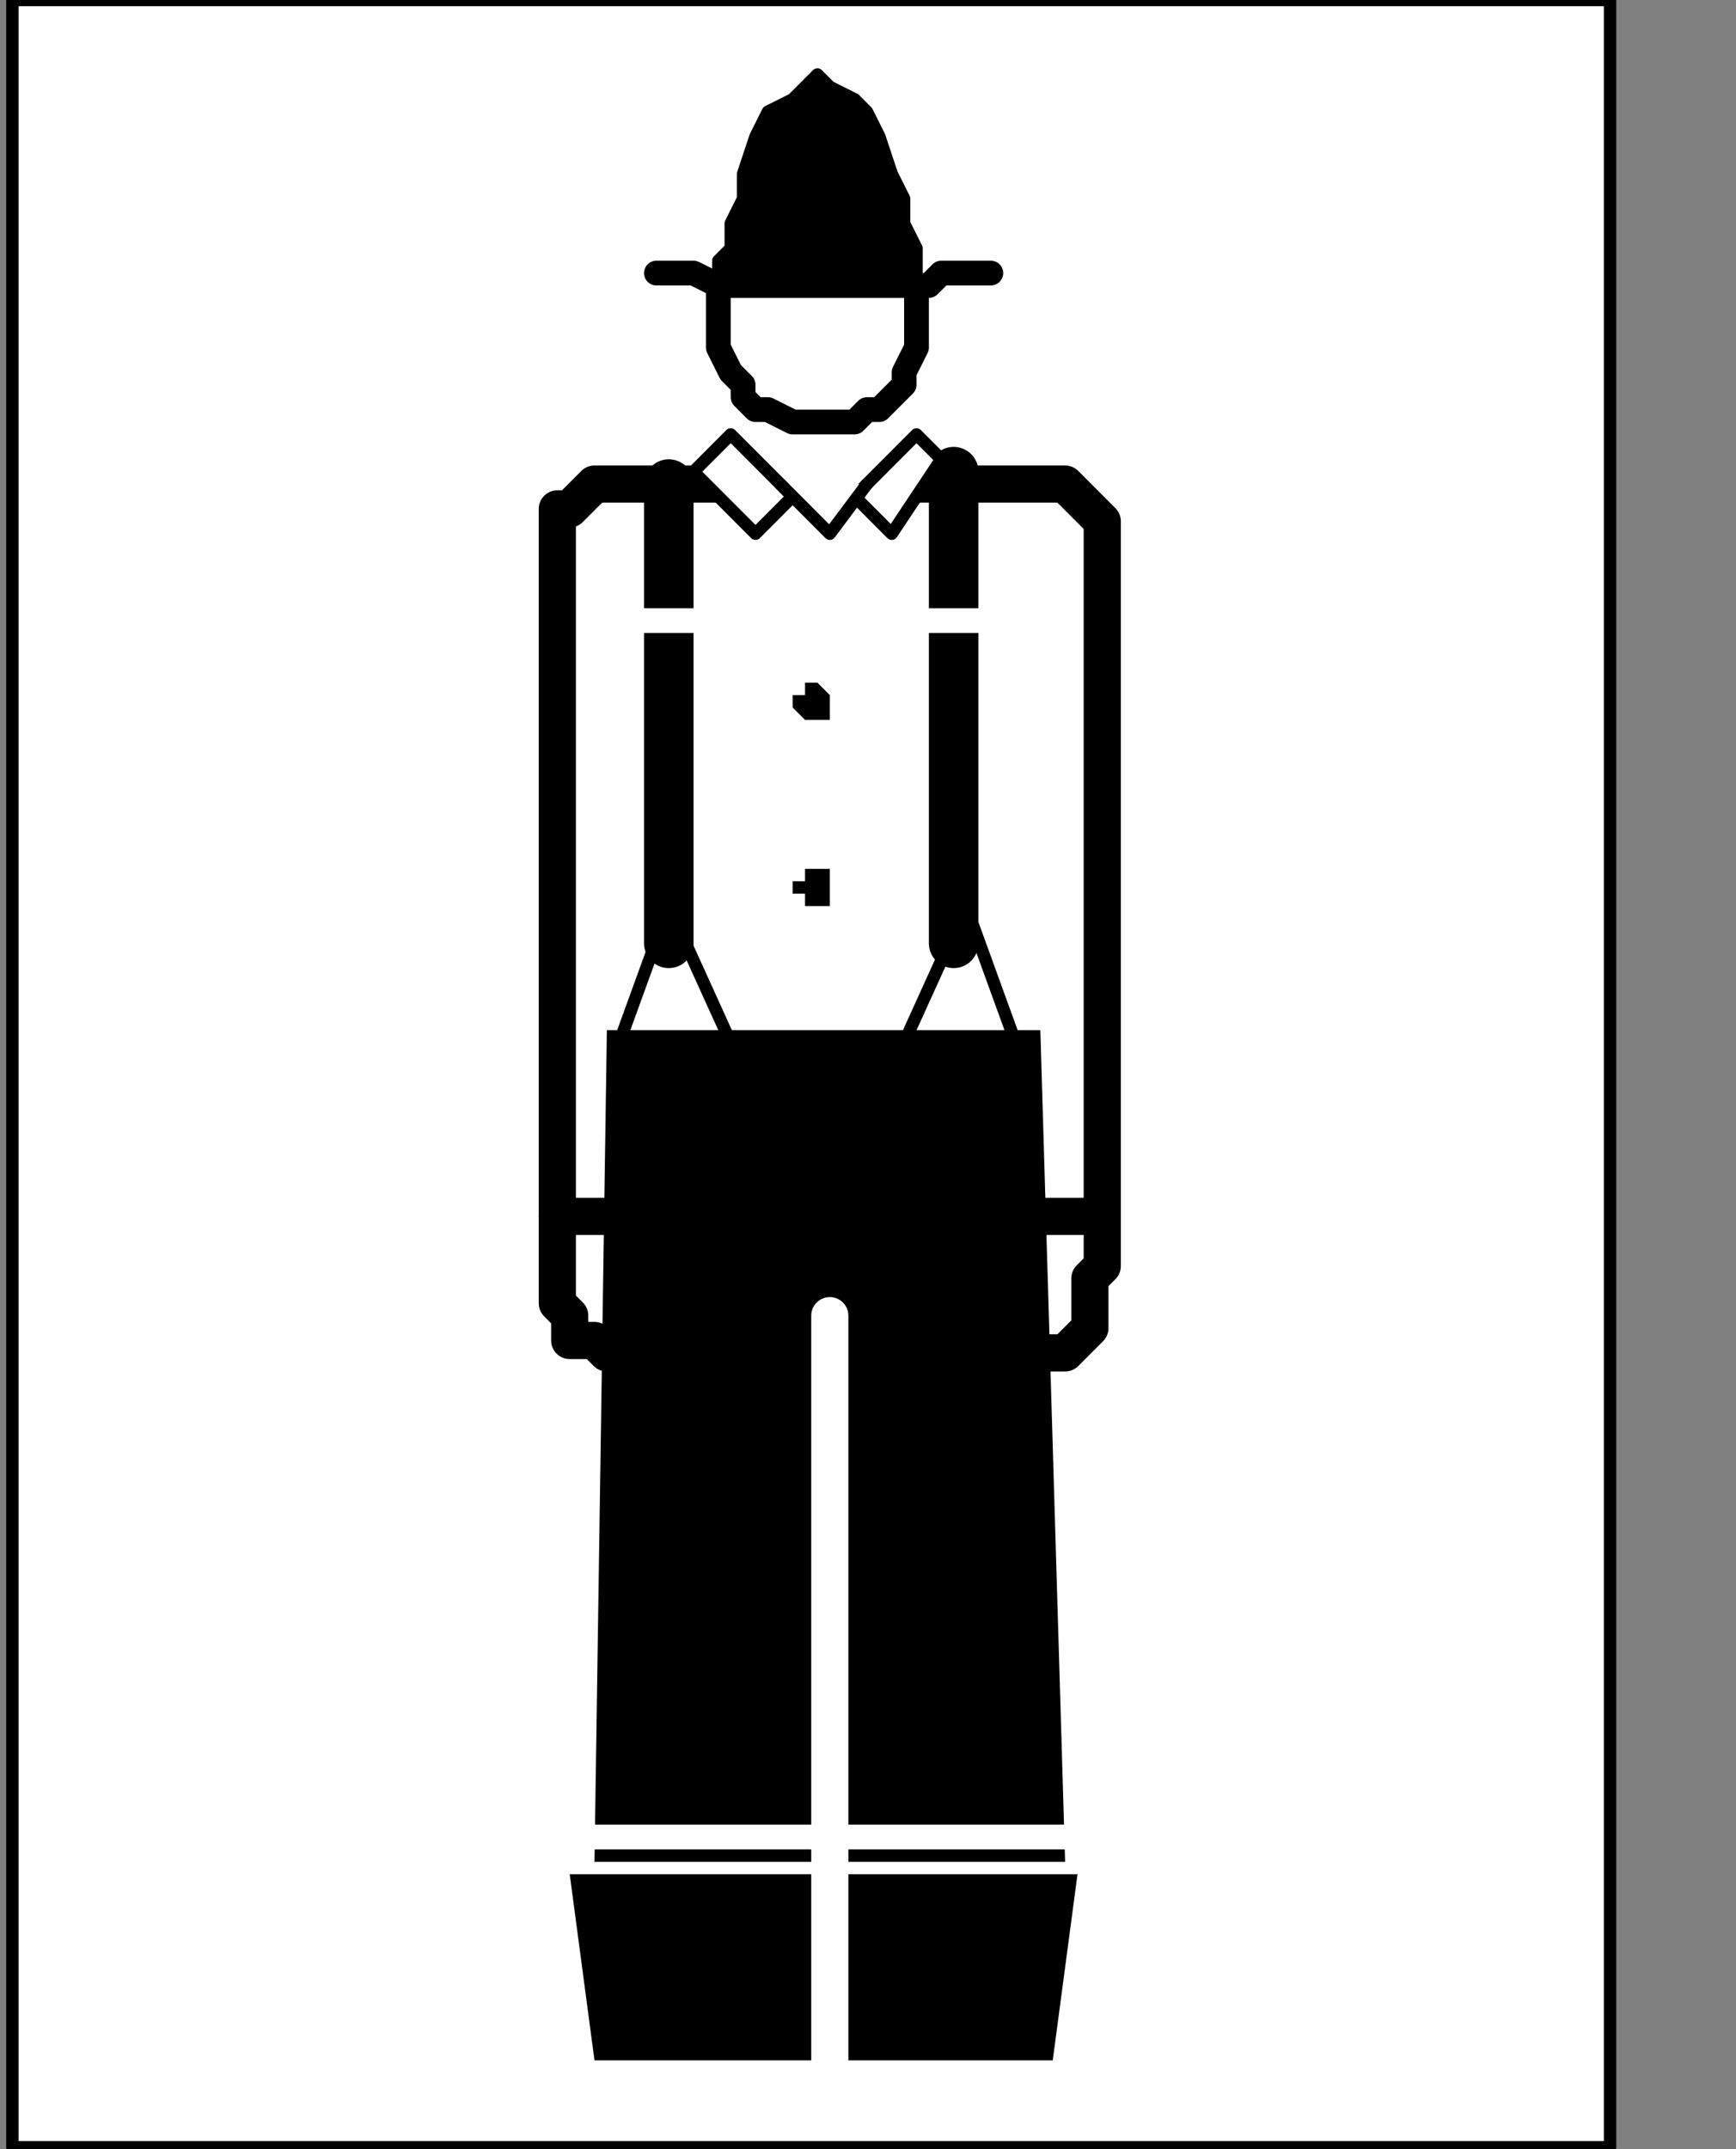 <?xml version="1.0" encoding="UTF-8" standalone="no"?>
<svg
   xmlns:dc="http://purl.org/dc/elements/1.1/"
   xmlns:cc="http://creativecommons.org/ns#"
   xmlns:rdf="http://www.w3.org/1999/02/22-rdf-syntax-ns#"
   xmlns:svg="http://www.w3.org/2000/svg"
   xmlns="http://www.w3.org/2000/svg"
   xmlns:sodipodi="http://sodipodi.sourceforge.net/DTD/sodipodi-0.dtd"
   xmlns:inkscape="http://www.inkscape.org/namespaces/inkscape"
   version="1.0"
   width="29.669mm"
   height="36.724mm"
   id="svg61"
   sodipodi:docname="PD026NBF.WMF">
  <rect width="100%" height="100%" fill="#808080" stroke="none"/>
  <sodipodi:namedview
     pagecolor="#ffffff"
     bordercolor="#666666"
     borderopacity="1"
     objecttolerance="10"
     gridtolerance="10"
     guidetolerance="10"
     inkscape:pageopacity="0"
     inkscape:pageshadow="2"
     inkscape:window-width="640"
     inkscape:window-height="480"
     id="namedview63" />
  <defs
     id="defs3">
    <pattern
       id="WMFhbasepattern"
       patternUnits="userSpaceOnUse"
       width="6"
       height="6"
       x="0"
       y="0" />
  </defs>
  <path
     style="fill:#ffffff;fill-rule:nonzero;fill-opacity:1;stroke:none;"
     d="  M -106.4,99.391   M 0.8,0   L 0.8,138.667   L 104,138.667   L 104,0   L 0.8,0   L 0.8,0  z "
     id="path5" />
  <path
     style="fill:none;stroke:#000000;stroke-width:0.8px;stroke-linecap:round;stroke-linejoin:round;stroke-miterlimit:4;stroke-dasharray:none;stroke-opacity:1;"
     d="  M -106.4,99.391   M 0.8,0   L 0.8,138.667   L 104,138.667   L 104,0   L 0.8,0   L 0.8,0  "
     id="path7" />
  <path
     style="fill:#000000;fill-rule:nonzero;fill-opacity:1;stroke:none;"
     d="  M -68,210.805   M 36.8,121.033   L 38.4,133.056   L 68,133.056   L 69.6,121.033   L 36.8,121.033   L 36.8,121.033  z "
     id="path9" />
  <path
     style="fill:#ffffff;fill-rule:nonzero;fill-opacity:1;stroke:none;"
     d="  M -34.4,180.347   M 67.2,87.368   L 67.2,87.368   L 68.8,87.368   L 69.6,86.566   L 70.4,85.765   L 70.4,84.162   L 70.4,82.559   L 71.2,81.757   L 71.2,80.154   L 71.2,78.551   L 71.2,76.948   L 71.2,75.345   L 71.2,36.069   L 71.2,36.069   L 71.2,35.268   L 71.2,34.466   L 71.2,33.665   L 70.4,32.863   L 70.4,32.863   L 69.6,32.062   L 69.6,32.062   L 68.8,31.26   L 68,31.26   L 67.2,31.26   L 39.2,31.26   L 39.2,31.26   L 38.4,31.26   L 38.4,31.26   L 37.6,32.062   L 37.6,32.062   L 36.8,32.863   L 36,32.863   L 36,33.665   L 36,34.466   L 36,35.268   L 36,36.069   L 36,75.345   L 36,75.345   L 36,76.948   L 36,77.75   L 36,79.353   L 36,80.956   L 36,82.559   L 36,84.162   L 36.8,84.963   L 36.8,86.566   L 38.4,86.566   L 39.2,87.368   L 67.2,87.368   L 67.2,87.368  z "
     id="path11" />
  <path
     style="fill:none;stroke:#000000;stroke-width:2.4px;stroke-linecap:round;stroke-linejoin:round;stroke-miterlimit:4;stroke-dasharray:none;stroke-opacity:1;"
     d="  M -34.4,180.347   M 67.2,87.368   L 67.2,87.368   L 68.8,87.368   L 69.6,86.566   L 70.4,85.765   L 70.4,84.162   L 70.4,82.559   L 71.2,81.757   L 71.2,80.154   L 71.2,78.551   L 71.2,76.948   L 71.2,75.345   L 71.2,36.069   L 71.2,36.069   L 71.2,35.268   L 71.2,34.466   L 71.2,33.665   L 70.4,32.863   L 70.4,32.863   L 69.6,32.062   L 69.6,32.062   L 68.8,31.26   L 68,31.26   L 67.2,31.26   L 39.2,31.26   L 39.2,31.26   L 38.4,31.26   L 38.4,31.26   L 37.6,32.062   L 37.6,32.062   L 36.8,32.863   L 36,32.863   L 36,33.665   L 36,34.466   L 36,35.268   L 36,36.069   L 36,75.345   L 36,75.345   L 36,76.948   L 36,77.75   L 36,79.353   L 36,80.956   L 36,82.559   L 36,84.162   L 36.8,84.963   L 36.8,86.566   L 38.4,86.566   L 39.2,87.368   L 67.2,87.368   L 67.2,87.368  "
     id="path13" />
  <path
     style="fill:none;stroke:#000000;stroke-width:2.4px;stroke-linecap:round;stroke-linejoin:round;stroke-miterlimit:4;stroke-dasharray:none;stroke-opacity:1;"
     d="  M -68.8,172.331   M 36,78.551   L 70.4,78.551  "
     id="path15" />
  <path
     style="fill:#000000;fill-rule:nonzero;fill-opacity:1;stroke:none;"
     d="  M -33.6,210.805   M 68.8,120.231   L 67.2,66.528   L 39.2,66.528   L 38.4,120.231   L 68.8,120.231   L 68.8,120.231  z "
     id="path17" />
  <path
     style="fill:none;stroke:#ffffff;stroke-width:1.6px;stroke-linecap:round;stroke-linejoin:round;stroke-miterlimit:4;stroke-dasharray:none;stroke-opacity:1;"
     d="  M -66.4,209.202   M 38.4,118.628   L 68.8,118.628  "
     id="path19" />
  <path
     style="fill:none;stroke:#ffffff;stroke-width:2.4px;stroke-linecap:round;stroke-linejoin:round;stroke-miterlimit:4;stroke-dasharray:none;stroke-opacity:1;"
     d="  M -49.6,222.027   M 53.6,133.056   L 53.6,84.963  "
     id="path21" />
  <path
     style="fill:#ffffff;fill-rule:nonzero;fill-opacity:1;stroke:none;"
     d="  M -50.4,125.04   M 52.8,27.252   L 52.8,27.252   L 53.6,27.252   L 55.2,27.252   L 56,26.451   L 56.8,26.451   L 57.6,25.649   L 58.4,24.848   L 58.4,24.046   L 59.2,22.443   L 59.2,21.642   L 59.2,20.84   L 59.2,20.84   L 59.2,19.237   L 59.2,18.435   L 58.4,17.634   L 58.4,16.832   L 57.6,16.031   L 56.8,15.229   L 56,14.428   L 55.2,14.428   L 53.6,13.626   L 52.8,13.626   L 52.8,13.626   L 52,13.626   L 51.2,14.428   L 49.6,14.428   L 48.8,15.229   L 48,16.031   L 48,16.832   L 47.2,17.634   L 46.4,18.435   L 46.4,19.237   L 46.4,20.84   L 46.4,20.84   L 46.4,21.642   L 46.4,22.443   L 47.2,24.046   L 48,24.848   L 48,25.649   L 48.8,26.451   L 49.6,26.451   L 51.2,27.252   L 52,27.252   L 52.8,27.252   L 52.8,27.252  z "
     id="path23" />
  <path
     style="fill:none;stroke:#000000;stroke-width:1.6px;stroke-linecap:round;stroke-linejoin:round;stroke-miterlimit:4;stroke-dasharray:none;stroke-opacity:1;"
     d="  M -50.4,125.04   M 52.8,27.252   L 52.8,27.252   L 53.6,27.252   L 55.2,27.252   L 56,26.451   L 56.8,26.451   L 57.6,25.649   L 58.4,24.848   L 58.4,24.046   L 59.2,22.443   L 59.2,21.642   L 59.2,20.84   L 59.2,20.84   L 59.2,19.237   L 59.2,18.435   L 58.4,17.634   L 58.4,16.832   L 57.6,16.031   L 56.8,15.229   L 56,14.428   L 55.2,14.428   L 53.6,13.626   L 52.8,13.626   L 52.8,13.626   L 52,13.626   L 51.2,14.428   L 49.6,14.428   L 48.8,15.229   L 48,16.031   L 48,16.832   L 47.2,17.634   L 46.4,18.435   L 46.4,19.237   L 46.4,20.84   L 46.4,20.84   L 46.4,21.642   L 46.4,22.443   L 47.2,24.046   L 48,24.848   L 48,25.649   L 48.8,26.451   L 49.6,26.451   L 51.2,27.252   L 52,27.252   L 52.8,27.252   L 52.8,27.252  "
     id="path25" />
  <path
     style="fill:#000000;fill-rule:nonzero;fill-opacity:1;stroke:none;"
     d="  M -43.2,115.422   M 59.2,17.634   L 59.2,17.634   L 59.2,16.832   L 59.2,16.031   L 58.4,14.428   L 58.4,12.825   L 57.6,11.222   L 56.8,8.817   L 56,7.214   L 55.2,6.412   L 53.6,5.611   L 52.8,4.809   L 52.8,4.809   L 52,5.611   L 51.2,6.412   L 49.6,7.214   L 48.8,8.817   L 48,11.222   L 48,12.825   L 47.2,14.428   L 47.2,16.031   L 46.4,16.832   L 46.4,17.634   L 59.2,17.634   L 59.2,17.634  z "
     id="path27" />
  <path
     style="fill:none;stroke:#000000;stroke-width:0.8px;stroke-linecap:round;stroke-linejoin:round;stroke-miterlimit:4;stroke-dasharray:none;stroke-opacity:1;"
     d="  M -43.2,115.422   M 59.2,17.634   L 59.2,17.634   L 59.2,16.832   L 59.2,16.031   L 58.4,14.428   L 58.4,12.825   L 57.6,11.222   L 56.8,8.817   L 56,7.214   L 55.2,6.412   L 53.6,5.611   L 52.8,4.809   L 52.8,4.809   L 52,5.611   L 51.2,6.412   L 49.6,7.214   L 48.8,8.817   L 48,11.222   L 48,12.825   L 47.2,14.428   L 47.2,16.031   L 46.4,16.832   L 46.4,17.634   L 59.2,17.634   L 59.2,17.634  "
     id="path29" />
  <path
     style="fill:none;stroke:#000000;stroke-width:1.6px;stroke-linecap:round;stroke-linejoin:round;stroke-miterlimit:4;stroke-dasharray:none;stroke-opacity:1;"
     d="  M -62.4,115.422   M 42.4,17.634   L 42.4,17.634   L 42.4,17.634   L 43.2,17.634   L 44,17.634   L 44.8,17.634   L 46.4,18.435   L 48,18.435   L 48.8,18.435   L 50.4,18.435   L 52,18.435   L 52.8,18.435   L 52.8,18.435   L 54.4,18.435   L 55.2,18.435   L 56.8,18.435   L 58.4,18.435   L 60,18.435   L 60.8,17.634   L 62.4,17.634   L 63.2,17.634   L 64,17.634   L 64,17.634  "
     id="path31" />
  <path
     style="fill:none;stroke:#000000;stroke-width:3.2px;stroke-linecap:round;stroke-linejoin:round;stroke-miterlimit:4;stroke-dasharray:none;stroke-opacity:1;"
     d="  M -60.8,128.247   M 43.2,31.26   L 43.2,60.917  "
     id="path33" />
  <path
     style="fill:none;stroke:#000000;stroke-width:3.2px;stroke-linecap:round;stroke-linejoin:round;stroke-miterlimit:4;stroke-dasharray:none;stroke-opacity:1;"
     d="  M -40.8,128.247   M 61.6,30.459   L 61.6,60.917  "
     id="path35" />
  <path
     style="fill:#000000;fill-rule:nonzero;fill-opacity:1;stroke:none;"
     d="  M -50.4,142.674   M 52.8,46.489   L 52.8,46.489   L 52.8,46.489   L 52.8,46.489   L 52.8,46.489   L 53.6,46.489   L 53.6,46.489   L 53.6,46.489   L 53.6,46.489   L 53.6,45.688   L 53.6,45.688   L 53.6,45.688   L 53.6,45.688   L 53.6,45.688   L 53.6,44.886   L 53.6,44.886   L 53.6,44.886   L 53.6,44.886   L 53.6,44.886   L 52.8,44.085   L 52.8,44.085   L 52.8,44.085   L 52.8,44.085   L 52.8,44.085   L 52.8,44.085   L 52,44.085   L 52,44.085   L 52,44.886   L 52,44.886   L 52,44.886   L 52,44.886   L 51.2,44.886   L 51.2,45.688   L 51.2,45.688   L 51.2,45.688   L 51.2,45.688   L 51.2,45.688   L 52,46.489   L 52,46.489   L 52,46.489   L 52,46.489   L 52,46.489   L 52,46.489   L 52.8,46.489   L 52.8,46.489   L 52.8,46.489  z "
     id="path37" />
  <path
     style="fill:#000000;fill-rule:nonzero;fill-opacity:1;stroke:none;"
     d="  M -50.4,153.094   M 52.8,58.513   L 52.8,58.513   L 52.8,58.513   L 52.8,58.513   L 52.8,58.513   L 53.6,58.513   L 53.6,57.711   L 53.6,57.711   L 53.6,57.711   L 53.6,57.711   L 53.6,57.711   L 53.6,56.909   L 53.6,56.909   L 53.6,56.909   L 53.6,56.909   L 53.6,56.909   L 53.6,56.108   L 53.6,56.108   L 53.6,56.108   L 52.8,56.108   L 52.8,56.108   L 52.8,56.108   L 52.8,56.108   L 52.8,56.108   L 52.8,56.108   L 52,56.108   L 52,56.108   L 52,56.108   L 52,56.108   L 52,56.108   L 52,56.909   L 51.2,56.909   L 51.2,56.909   L 51.2,56.909   L 51.2,56.909   L 51.2,57.711   L 51.2,57.711   L 52,57.711   L 52,57.711   L 52,57.711   L 52,58.513   L 52,58.513   L 52,58.513   L 52.8,58.513   L 52.8,58.513   L 52.8,58.513  z "
     id="path39" />
  <path
     style="fill:none;stroke:#000000;stroke-width:0.8px;stroke-linecap:round;stroke-linejoin:round;stroke-miterlimit:4;stroke-dasharray:none;stroke-opacity:1;"
     d="  M -40.8,153.896   M 62.4,58.513   L 65.6,67.329   L 58.4,67.329   L 62.4,58.513   L 62.4,58.513  "
     id="path41" />
  <path
     style="fill:none;stroke:#000000;stroke-width:0.8px;stroke-linecap:round;stroke-linejoin:round;stroke-miterlimit:4;stroke-dasharray:none;stroke-opacity:1;"
     d="  M -60.8,153.896   M 43.2,58.513   L 47.2,67.329   L 40,67.329   L 43.2,58.513   L 43.2,58.513  "
     id="path43" />
  <path
     style="fill:#ffffff;fill-rule:nonzero;fill-opacity:1;stroke:none;"
     d="  M -49.6,133.056   M 53.6,36.069   L 57.6,29.657   L 48.8,29.657   L 53.6,36.069   L 53.6,36.069  z "
     id="path45" />
  <path
     style="fill:#ffffff;fill-rule:nonzero;fill-opacity:1;stroke:none;"
     d="  M -56.8,125.842   M 47.2,28.054   L 44.8,30.459   L 48.8,34.466   L 51.2,32.062   L 47.2,28.054   L 47.2,28.054  z "
     id="path47" />
  <path
     style="fill:none;stroke:#000000;stroke-width:0.8px;stroke-linecap:round;stroke-linejoin:round;stroke-miterlimit:4;stroke-dasharray:none;stroke-opacity:1;"
     d="  M -56.8,125.842   M 47.2,28.054   L 44.8,30.459   L 48.8,34.466   L 51.2,32.062   L 47.2,28.054   L 47.2,28.054  "
     id="path49" />
  <path
     style="fill:#ffffff;fill-rule:nonzero;fill-opacity:1;stroke:none;"
     d="  M -48,129.048   M 55.2,32.062   L 57.6,34.466   L 60.8,29.657   L 59.2,28.054   L 55.2,32.062   L 55.2,32.062  z "
     id="path51" />
  <path
     style="fill:none;stroke:#000000;stroke-width:0.8px;stroke-linecap:round;stroke-linejoin:round;stroke-miterlimit:4;stroke-dasharray:none;stroke-opacity:1;"
     d="  M -48,129.048   M 55.2,32.062   L 57.6,34.466   L 60.8,29.657   L 59.2,28.054   L 55.2,32.062   L 55.2,32.062  "
     id="path53" />
  <path
     style="fill:#ffffff;fill-rule:nonzero;fill-opacity:1;stroke:none;"
     d="  M -52.8,129.048   M 50.4,31.26   L 53.6,34.466   L 56,31.26  z "
     id="path55" />
  <path
     style="fill:none;stroke:#000000;stroke-width:0.8px;stroke-linecap:round;stroke-linejoin:round;stroke-miterlimit:4;stroke-dasharray:none;stroke-opacity:1;"
     d="  M -52.8,129.048   M 50.4,31.26   L 53.6,34.466   L 56,31.26  "
     id="path57" />
  <path
     style="fill:none;stroke:#ffffff;stroke-width:1.6px;stroke-linecap:round;stroke-linejoin:round;stroke-miterlimit:4;stroke-dasharray:none;stroke-opacity:1;"
     d="  M -64,136.262   M 40,40.077   L 67.2,40.077  "
     id="path59" />
</svg>
